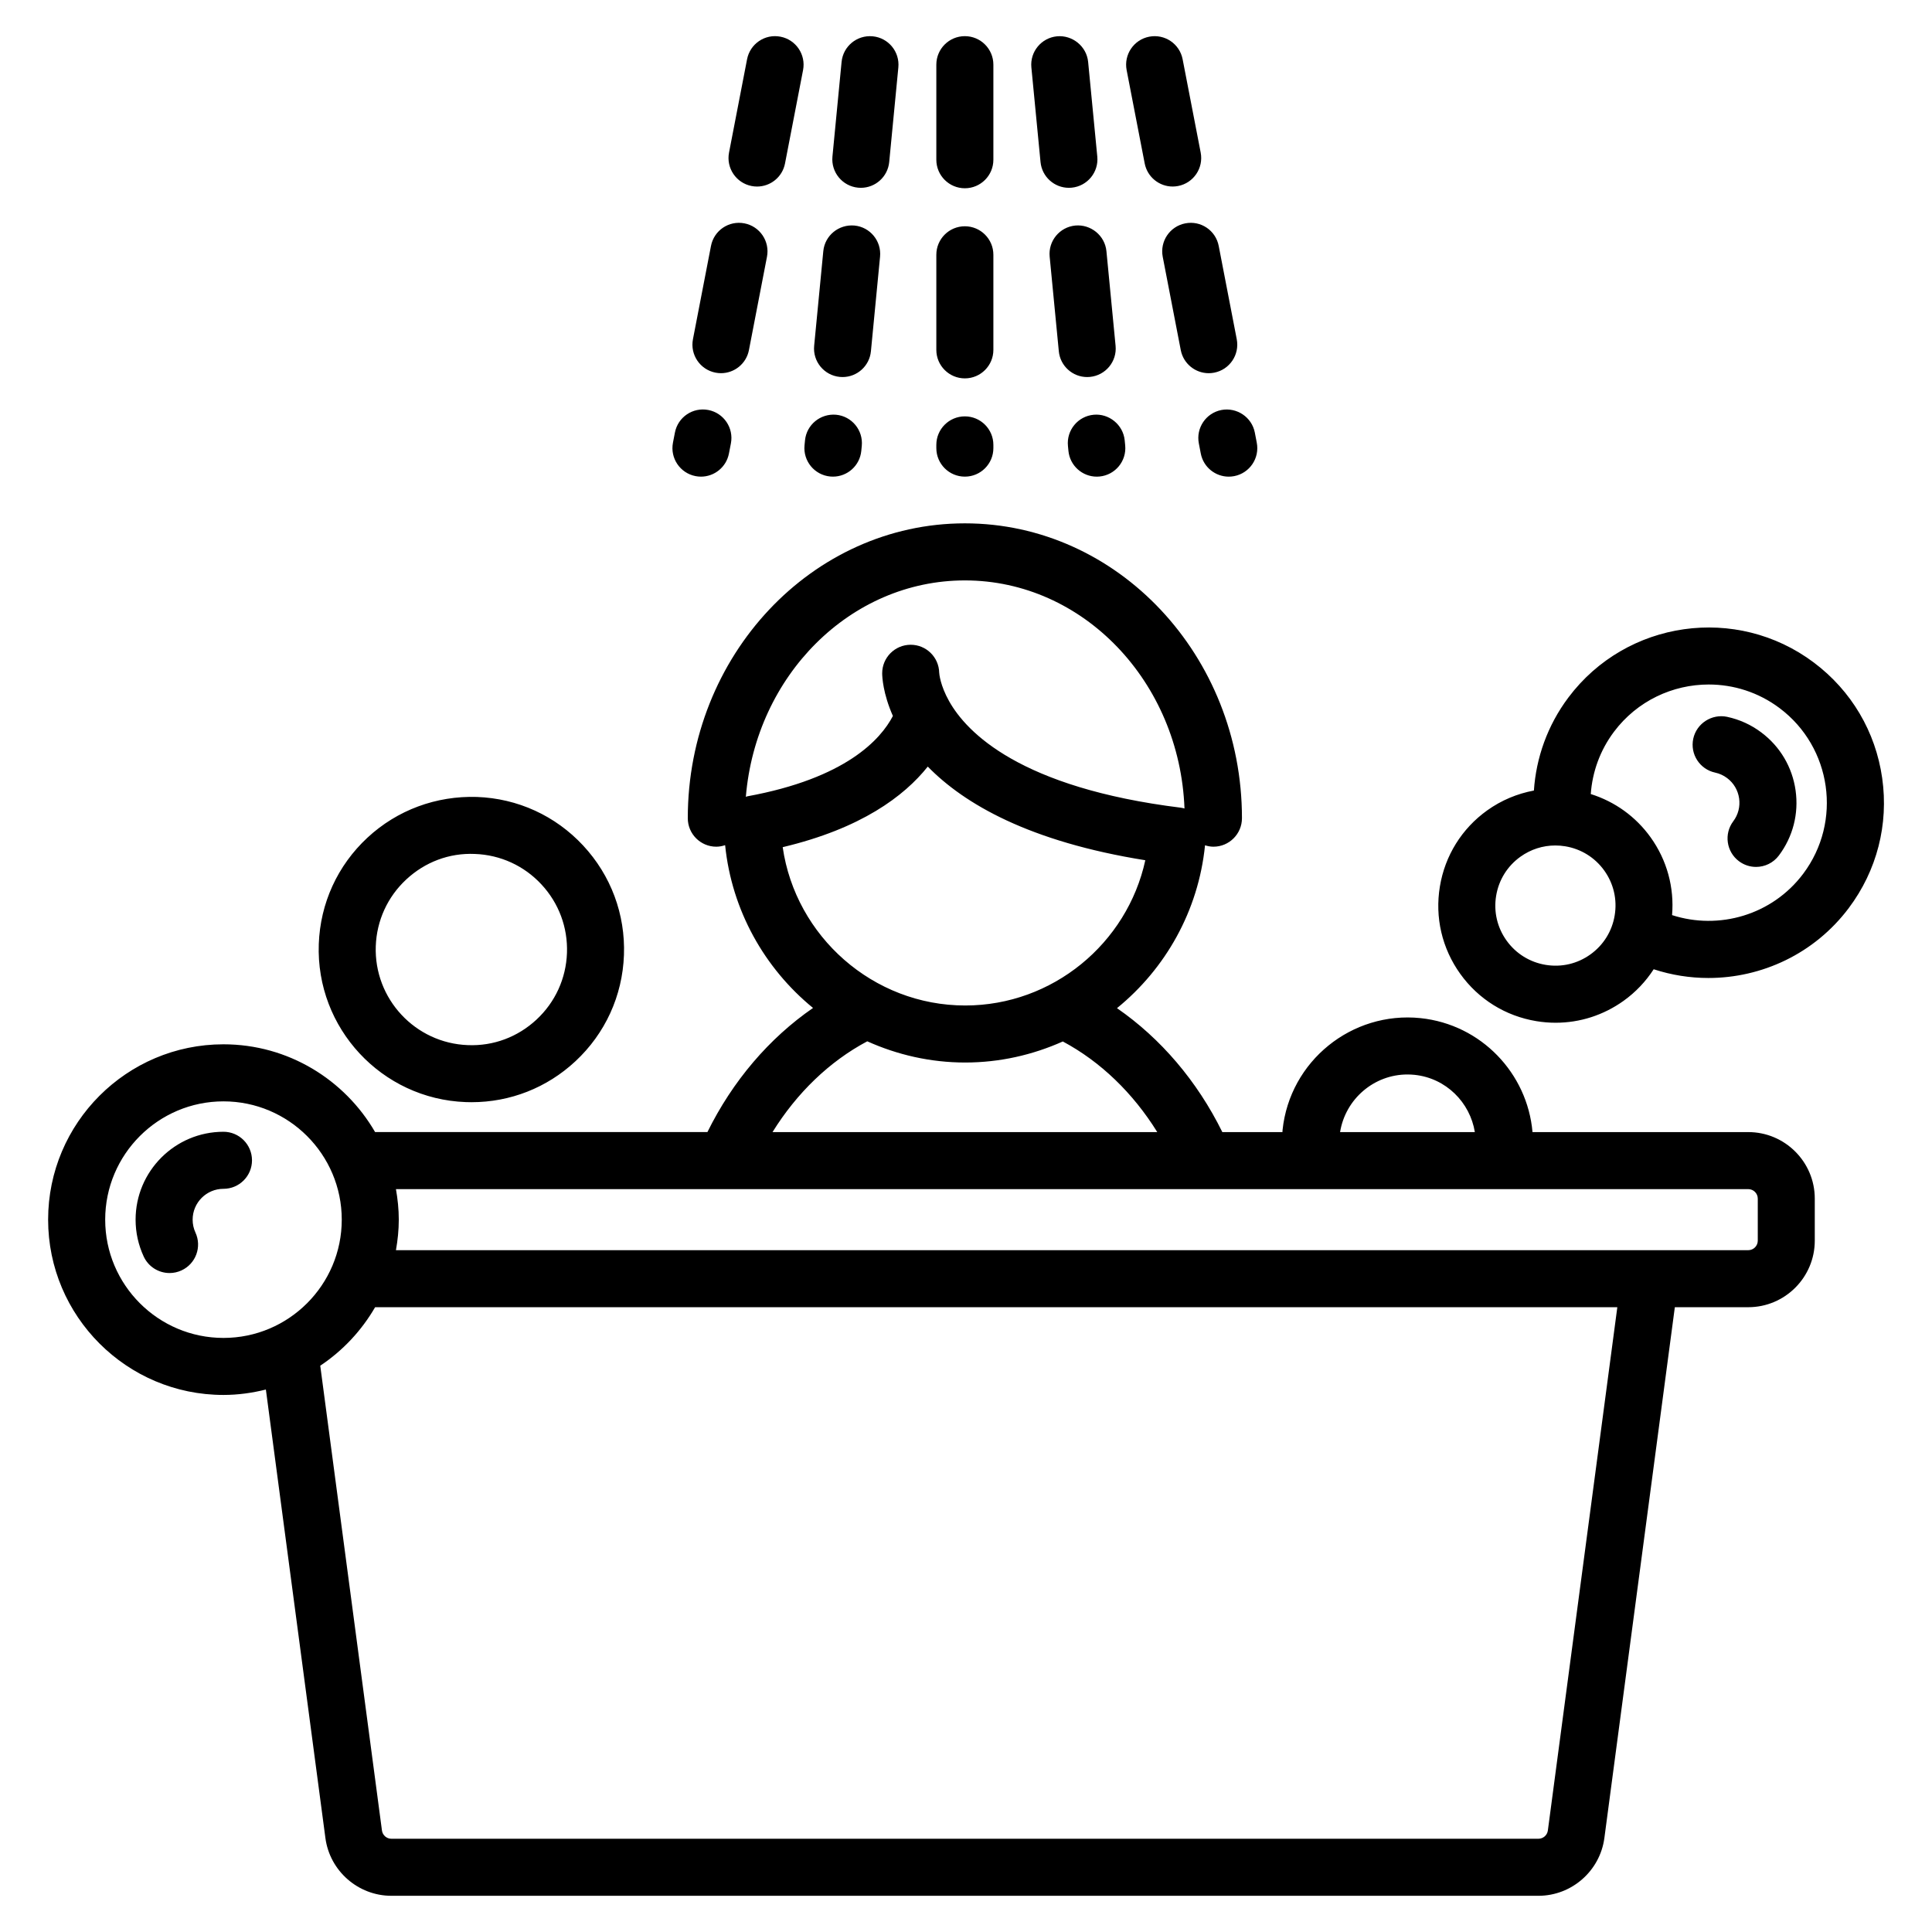 <?xml version="1.0" encoding="UTF-8"?>
<!-- The Best Svg Icon site in the world: iconSvg.co, Visit us! https://iconsvg.co -->
<svg fill="#000000" width="800px" height="800px" version="1.1" viewBox="144 144 512 512" xmlns="http://www.w3.org/2000/svg">
 <path d="m322.34 261.32 0.52-2.684c0.789-4.098 4.738-6.777 8.852-5.984 4.098 0.793 6.777 4.758 5.984 8.855l-0.52 2.684c-0.699 3.613-3.863 6.125-7.41 6.125-0.477 0-0.957-0.047-1.441-0.141-4.098-0.793-6.777-4.758-5.984-8.855zm20.848-68.023c0.484 0.094 0.965 0.141 1.441 0.141 3.551 0 6.715-2.512 7.41-6.125l4.781-24.734c0.793-4.098-1.887-8.062-5.984-8.855-4.117-0.809-8.062 1.887-8.855 5.984l-4.781 24.734c-0.789 4.098 1.891 8.062 5.988 8.855zm-9.562 49.461c0.484 0.094 0.965 0.141 1.441 0.141 3.551 0 6.715-2.512 7.41-6.125l4.781-24.73c0.793-4.098-1.887-8.062-5.984-8.855-4.125-0.793-8.062 1.887-8.855 5.984l-4.781 24.73c-0.789 4.102 1.891 8.062 5.988 8.855zm32.926 1.129c0.25 0.023 0.492 0.035 0.738 0.035 3.844 0 7.133-2.922 7.512-6.828l2.422-25.074c0.402-4.156-2.641-7.852-6.793-8.25-4.164-0.363-7.848 2.641-8.25 6.793l-2.422 25.074c-0.402 4.152 2.641 7.848 6.793 8.25zm-2.555 26.391c0.25 0.023 0.496 0.035 0.742 0.035 3.844 0 7.133-2.922 7.512-6.828l0.129-1.32c0.402-4.156-2.641-7.852-6.793-8.254h-0.004c-4.144-0.371-7.848 2.637-8.25 6.793l-0.129 1.32c-0.398 4.156 2.641 7.852 6.793 8.254zm7.402-76.539c0.25 0.023 0.496 0.035 0.738 0.035 3.844 0 7.133-2.922 7.512-6.828l2.422-25.074c0.402-4.156-2.641-7.852-6.793-8.25-4.18-0.391-7.848 2.641-8.25 6.793l-2.422 25.074c-0.402 4.152 2.641 7.848 6.793 8.25zm28.297 0.152c4.176 0 7.559-3.383 7.559-7.559v-25.191c0-4.176-3.387-7.559-7.559-7.559-4.176 0-7.559 3.383-7.559 7.559v25.191c0.004 4.176 3.387 7.559 7.559 7.559zm0 50.383c4.176 0 7.559-3.383 7.559-7.559v-25.191c0-4.176-3.387-7.559-7.559-7.559-4.176 0-7.559 3.383-7.559 7.559v25.191c0.004 4.176 3.387 7.559 7.559 7.559zm0 26.039c4.176 0 7.559-3.383 7.559-7.559v-0.852c0-4.176-3.387-7.559-7.559-7.559-4.176 0-7.559 3.383-7.559 7.559v0.852c0.004 4.176 3.387 7.559 7.559 7.559zm34.113-16.398c-4.156 0.402-7.199 4.098-6.793 8.254l0.129 1.32c0.379 3.906 3.672 6.828 7.512 6.828 0.246 0 0.492-0.012 0.738-0.035 4.156-0.402 7.199-4.098 6.793-8.254l-0.129-1.32c-0.402-4.156-4.188-7.195-8.25-6.793 0.004 0 0 0 0 0zm-6.547-60.141c0.246 0 0.488-0.012 0.734-0.035h0.004c4.152-0.402 7.199-4.098 6.793-8.25l-2.426-25.074c-0.402-4.156-4.184-7.172-8.25-6.793-4.152 0.402-7.199 4.098-6.793 8.25l2.426 25.074c0.379 3.906 3.664 6.828 7.512 6.828zm1.703 9.996c-4.152 0.402-7.199 4.098-6.793 8.25l2.426 25.074c0.379 3.906 3.664 6.828 7.512 6.828 0.246 0 0.488-0.012 0.734-0.035h0.004c4.152-0.402 7.199-4.098 6.793-8.25l-2.426-25.074c-0.402-4.156-4.156-7.172-8.25-6.793zm18.391-16.461c0.699 3.613 3.863 6.125 7.41 6.125 0.477 0 0.957-0.047 1.441-0.141h0.004c4.094-0.793 6.773-4.754 5.984-8.855l-4.785-24.73c-0.793-4.102-4.746-6.777-8.855-5.984-4.094 0.793-6.773 4.754-5.984 8.855zm20.34 65.344c-0.004 0-0.008 0.004-0.012 0.004-4.09 0.793-6.773 4.754-5.981 8.848l0.516 2.684c0.695 3.617 3.863 6.129 7.41 6.129 0.477 0 0.953-0.047 1.438-0.137 4.098-0.789 6.785-4.754 5.992-8.852l-0.516-2.684c-0.789-4.106-4.797-6.758-8.848-5.992zm-9.574-49.461h-0.004c-4.098 0.793-6.773 4.754-5.984 8.855l4.781 24.73c0.699 3.613 3.863 6.125 7.41 6.125 0.477 0 0.957-0.047 1.441-0.141h0.004c4.094-0.793 6.773-4.754 5.984-8.855l-4.781-24.73c-0.789-4.102-4.746-6.789-8.852-5.984zm-229.64 190.98c0.391-10.801 4.965-20.805 12.879-28.164 7.918-7.359 18.27-11.148 29.02-10.809 10.801 0.391 20.801 4.965 28.164 12.879 7.359 7.914 11.199 18.223 10.809 29.02-0.391 10.801-4.965 20.805-12.879 28.164-7.543 7.019-17.266 10.832-27.52 10.832-0.5 0-1-0.012-1.504-0.027-22.293-0.801-39.777-19.594-38.969-41.895zm15.102 0.547c-0.504 13.969 10.449 25.742 24.414 26.25 6.793 0.277 13.223-2.16 18.184-6.769 4.957-4.609 7.824-10.879 8.07-17.645 0.242-6.766-2.16-13.223-6.773-18.18-4.609-4.961-10.875-7.824-17.641-8.07-6.816-0.297-13.227 2.16-18.184 6.769-4.957 4.613-7.824 10.879-8.07 17.645zm381.35 66.93v11.141c0 9.723-7.91 17.633-17.633 17.633h-19.453l-18.672 140.67c-1.16 8.727-8.676 15.312-17.48 15.312h-303.98c-8.805 0-16.32-6.582-17.48-15.305l-15.777-118.86c-3.609 0.902-7.359 1.434-11.246 1.434-25.617 0-46.461-20.84-46.461-46.461 0-25.617 20.84-46.461 46.461-46.461 17.164 0 32.145 9.379 40.191 23.258h88.07c6.688-13.551 16.363-24.875 27.988-32.891-12.828-10.484-21.539-25.828-23.297-43.141-0.738 0.242-1.516 0.406-2.336 0.406-4.176 0-7.559-3.383-7.559-7.559 0-43.086 32.941-78.133 73.43-78.133s73.43 35.051 73.43 78.133c0 4.176-3.387 7.559-7.559 7.559-0.781 0-1.52-0.152-2.227-0.371-1.758 17.422-10.5 32.719-23.332 43.16 11.594 8.016 21.246 19.316 27.918 32.844h15.93c0.016-0.188 0.012-0.375 0.031-0.566 1.914-18.25 18.332-31.523 36.566-29.637 16.094 1.684 28.316 14.645 29.672 30.203h57.172c9.723-0.008 17.633 7.902 17.633 17.625zm-125.8-17.633h35.715c-1.285-7.887-7.644-14.301-15.965-15.172-0.641-0.066-1.273-0.098-1.902-0.098-8.828 0-16.422 6.469-17.848 15.27zm-157.12-88.977c26.16-4.777 35.379-15.098 38.613-21.301-2.637-5.957-2.836-10.352-2.84-11.289-0.012-4.176 3.359-7.57 7.531-7.582h0.023c4.117 0 7.469 3.293 7.555 7.398 0.02 0.301 0.254 3.32 2.633 7.559 4.648 8.281 18.812 22.957 61.438 28.227 0.324 0.039 0.625 0.129 0.934 0.207-1.262-33.551-26.844-60.445-58.195-60.445-30.387 0-55.391 25.258-58.051 57.363 0.133-0.035 0.23-0.113 0.359-0.137zm57.777 55.426c23.16 0 42.918-16.422 47.727-38.492-30.711-4.91-47.969-14.906-57.648-24.82-6.281 7.879-17.695 16.422-38.449 21.355 3.406 23.633 23.938 41.957 48.371 41.957zm-51.062 33.551h101.96c-6.426-10.348-15.027-18.672-25.031-24.016-7.945 3.551-16.688 5.578-25.871 5.578-9.223 0-17.996-2.043-25.953-5.621-10.043 5.34-18.668 13.684-25.109 24.059zm-114.16 23.203c0-17.285-14.062-31.348-31.348-31.348s-31.344 14.062-31.344 31.348c0 17.285 14.062 31.344 31.344 31.344 17.285 0.004 31.348-14.059 31.348-31.344zm338.04 23.203h-329.2c-3.602 6.215-8.574 11.531-14.539 15.5l16.352 123.18c0.168 1.246 1.238 2.184 2.5 2.184h303.98c1.258 0 2.332-0.941 2.496-2.184zm37.219-28.773c0-1.391-1.133-2.519-2.519-2.519h-358.38c0.465 2.633 0.754 5.328 0.754 8.09 0 2.762-0.289 5.457-0.754 8.09h358.38c1.387 0 2.519-1.129 2.519-2.519zm-406.61-17.719c-12.84 0-23.285 10.449-23.285 23.293 0 3.391 0.723 6.672 2.141 9.75 1.273 2.766 4.008 4.394 6.867 4.394 1.059 0 2.137-0.223 3.16-0.699 3.789-1.746 5.445-6.234 3.695-10.027-0.496-1.078-0.746-2.227-0.746-3.418 0-4.508 3.664-8.176 8.172-8.176 4.176 0 7.559-3.383 7.559-7.559-0.008-4.176-3.391-7.559-7.562-7.559zm430.73-59.293c-9.117 12.137-23.078 18.539-37.207 18.539-4.875 0-9.77-0.766-14.496-2.316-2.082 3.215-4.754 6.059-7.965 8.359-5.328 3.816-11.586 5.816-18.012 5.816-1.703 0-3.414-0.141-5.121-0.422-8.184-1.352-15.344-5.805-20.176-12.547-4.828-6.742-6.742-14.957-5.387-23.137 1.348-8.176 5.801-15.344 12.543-20.172 3.75-2.684 7.969-4.434 12.371-5.258 0.59-8.652 3.57-17.234 9.152-24.668 15.379-20.488 44.57-24.637 65.051-9.242 9.922 7.453 16.355 18.324 18.098 30.613 1.746 12.277-1.398 24.508-8.852 34.434zm-64.797-9.93c-2.481-3.457-6.156-5.742-10.352-6.434-0.879-0.145-1.758-0.215-2.629-0.215-3.301 0-6.508 1.023-9.246 2.984-3.453 2.477-5.742 6.152-6.43 10.348-0.699 4.199 0.285 8.414 2.762 11.871 2.481 3.457 6.156 5.742 10.352 6.434 4.227 0.699 8.414-0.289 11.871-2.766 3.453-2.477 5.742-6.152 6.43-10.348 0.699-4.203-0.285-8.418-2.758-11.875zm46.473-43.039c-5.629-4.231-12.234-6.269-18.789-6.269-9.531 0-18.945 4.316-25.102 12.508-3.742 4.981-5.746 10.727-6.164 16.52 6.367 2.004 11.906 5.957 15.867 11.48 4.328 6.047 6.293 13.277 5.68 20.605 12.383 4.008 26.496 0.023 34.746-10.953 10.383-13.82 7.582-33.512-6.238-43.891zm-4.836 6.449c-2.711-2.043-5.769-3.438-9.086-4.152-4.035-0.848-8.094 1.723-8.973 5.805-0.875 4.082 1.723 8.102 5.805 8.977 1.152 0.246 2.219 0.734 3.172 1.453 1.742 1.305 2.867 3.219 3.18 5.387 0.305 2.164-0.242 4.316-1.551 6.055-2.508 3.336-1.836 8.074 1.5 10.582 1.363 1.023 2.957 1.516 4.535 1.516 2.293 0 4.562-1.039 6.047-3.019 3.734-4.965 5.305-11.098 4.43-17.266-0.875-6.164-4.098-11.613-9.059-15.336z"/>
</svg>